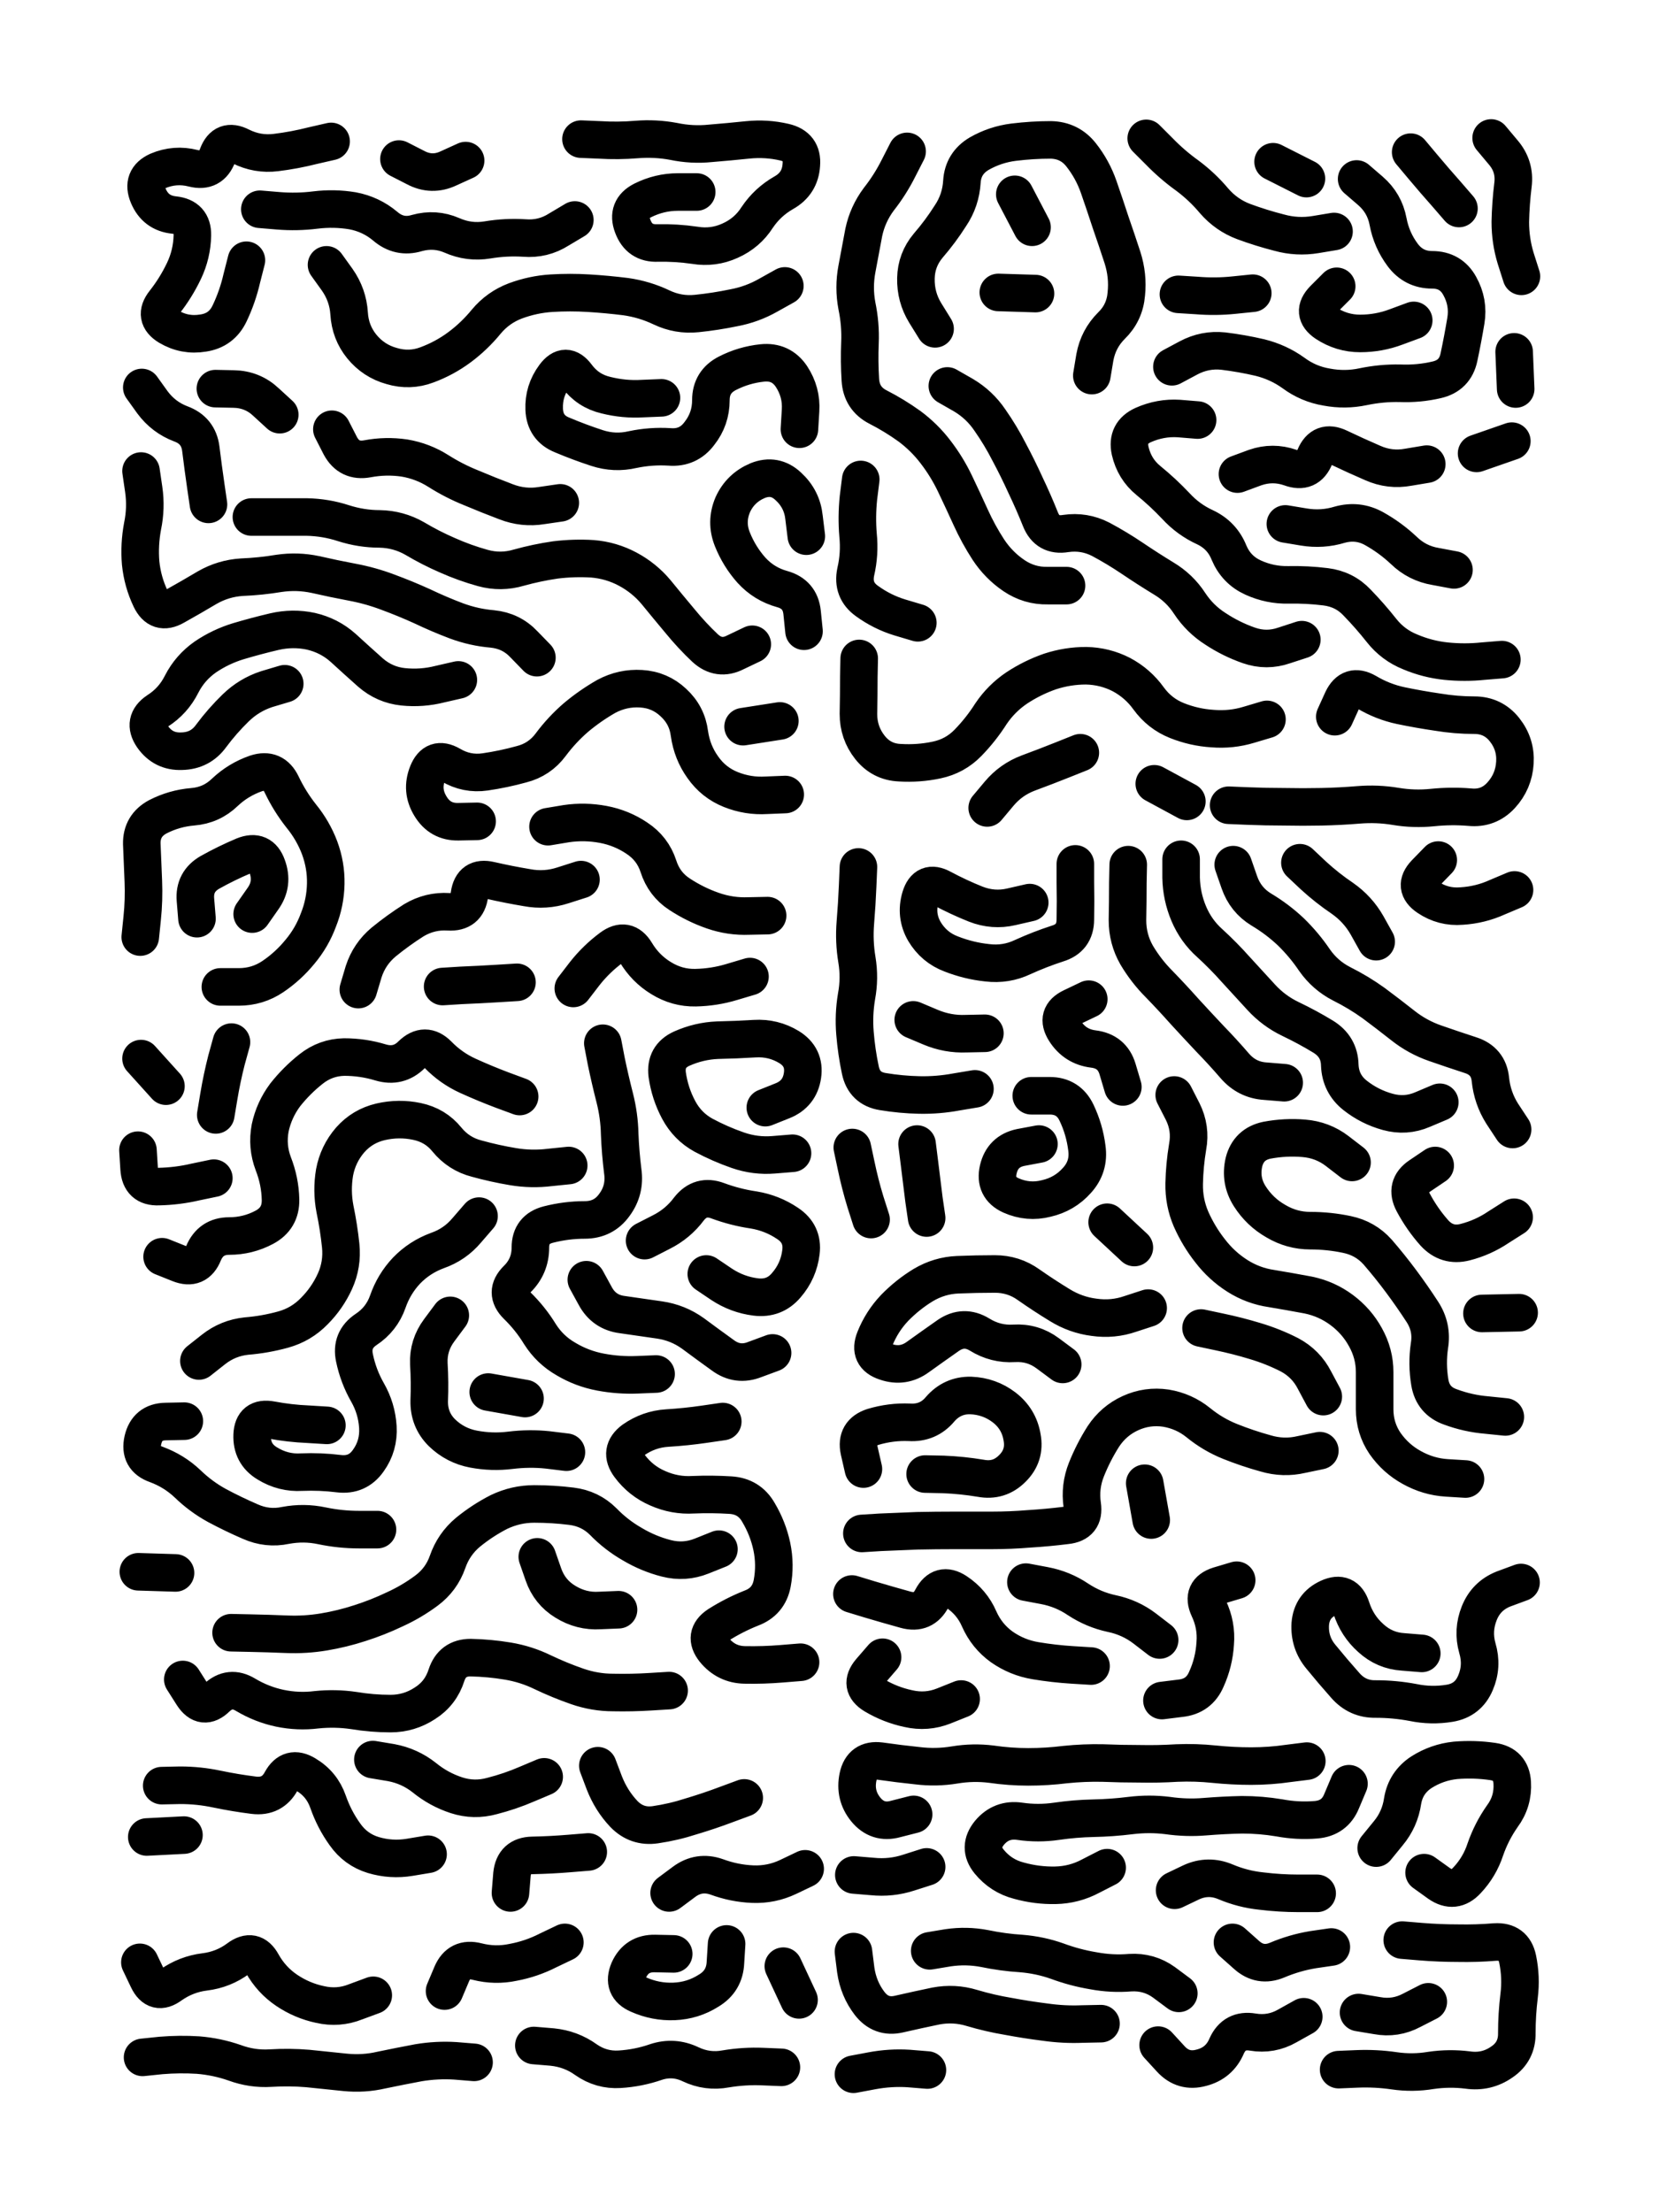 <svg xmlns="http://www.w3.org/2000/svg" viewBox="0 0 4329 5772"><title>Infinite Scribble #2135</title><defs><filter id="piece_2135_3_4_filter" x="-100" y="-100" width="4529" height="5972" filterUnits="userSpaceOnUse"><feGaussianBlur in="SourceGraphic" result="lineShape_1" stdDeviation="4900e-3"/><feColorMatrix in="lineShape_1" result="lineShape" type="matrix" values="1 0 0 0 0  0 1 0 0 0  0 0 1 0 0  0 0 0 5880e-3 -2940e-3"/><feGaussianBlur in="lineShape" result="shrank_blurred" stdDeviation="22000e-3"/><feColorMatrix in="shrank_blurred" result="shrank" type="matrix" values="1 0 0 0 0 0 1 0 0 0 0 0 1 0 0 0 0 0 26600e-3 -21600e-3"/><feColorMatrix in="lineShape" result="border_filled" type="matrix" values="1 0 0 0 0  0 1 0 0 0  0 0 1 0 0  0 0 0 1 0"/><feComposite in="border_filled" in2="shrank" result="border" operator="out"/><feColorMatrix in="lineShape" result="shapes_linestyle" type="matrix" values="1 0 0 0 0  0 1 0 0 0  0 0 1 0 0  0 0 0 0.4 0"/><feComposite in="shapes_linestyle" in2="shrank" result="shapes_linestyle_cropped" operator="in"/><feComposite in="border" in2="shapes_linestyle_cropped" result="shapes" operator="over"/></filter><filter id="piece_2135_3_4_shadow" x="-100" y="-100" width="4529" height="5972" filterUnits="userSpaceOnUse"><feColorMatrix in="SourceGraphic" result="result_blackened" type="matrix" values="0 0 0 0 0  0 0 0 0 0  0 0 0 0 0  0 0 0 0.8 0"/><feGaussianBlur in="result_blackened" result="result_blurred" stdDeviation="29400e-3"/><feComposite in="SourceGraphic" in2="result_blurred" result="result" operator="over"/></filter><filter id="piece_2135_3_4_overall" x="-100" y="-100" width="4529" height="5972" filterUnits="userSpaceOnUse"><feTurbulence result="background_texture_bumps" type="fractalNoise" baseFrequency="67e-3" numOctaves="3"/><feDiffuseLighting in="background_texture_bumps" result="background_texture" surfaceScale="1" diffuseConstant="2" lighting-color="#555"><feDistantLight azimuth="225" elevation="20"/></feDiffuseLighting><feMorphology in="SourceGraphic" result="background_glow_1_thicken" operator="dilate" radius="44700e-3"/><feColorMatrix in="background_glow_1_thicken" result="background_glow_1_thicken_colored" type="matrix" values="1.1 0 0 0 0  0 1.1 0 0 0  0 0 1.1 0 0  0 0 0 0.6 0"/><feGaussianBlur in="background_glow_1_thicken_colored" result="background_glow_1" stdDeviation="223500e-3"/><feMorphology in="SourceGraphic" result="background_glow_2_thicken" operator="dilate" radius="89400e-3"/><feColorMatrix in="background_glow_2_thicken" result="background_glow_2_thicken_colored" type="matrix" values="1 0 0 0 0  0 1 0 0 0  0 0 1 0 0  0 0 0 1 0"/><feGaussianBlur in="background_glow_2_thicken_colored" result="background_glow_2" stdDeviation="29800e-3"/><feComposite in="background_glow_1" in2="background_glow_2" result="background_glow" operator="out"/><feBlend in="background_glow" in2="background_texture" result="background_merged" mode="lighten"/><feColorMatrix in="background_merged" result="background" type="matrix" values="0.2 0 0 0 0  0 0.2 0 0 0  0 0 0.2 0 0  0 0 0 1 0"/></filter><clipPath id="piece_2135_3_4_clip"><rect x="0" y="0" width="4329" height="5772"/></clipPath><g id="layer_1" filter="url(#piece_2135_3_4_filter)" stroke-width="98" stroke-linecap="round" fill="none"><path d="M 864 369 Q 864 369 816 380 Q 769 392 720 398 Q 672 404 628 382 Q 585 360 568 405 Q 551 451 504 439 Q 457 427 412 446 Q 368 466 387 511 Q 406 556 454 561 Q 503 566 502 614 Q 501 663 480 707 Q 459 751 429 789 Q 399 827 440 852 Q 482 877 530 869 Q 578 862 599 818 Q 620 774 631 726 L 643 679 M 2048 746 Q 2048 746 2005 770 Q 1963 794 1915 803 Q 1867 813 1818 818 Q 1770 823 1726 802 Q 1682 781 1633 774 Q 1585 768 1536 765 Q 1488 762 1439 765 Q 1391 768 1345 785 Q 1300 802 1269 839 Q 1238 877 1199 906 Q 1160 935 1114 952 Q 1069 969 1022 955 Q 975 942 944 904 Q 914 867 911 818 Q 908 770 880 730 L 852 691 M 1196 1774 Q 1196 1774 1148 1785 Q 1101 1797 1052 1792 Q 1004 1787 967 1755 Q 931 1723 895 1690 Q 859 1658 811 1647 Q 764 1637 716 1648 Q 669 1659 622 1673 Q 576 1687 536 1714 Q 496 1742 474 1785 Q 452 1829 411 1855 Q 371 1882 398 1922 Q 426 1962 474 1960 Q 523 1959 551 1920 Q 580 1881 615 1847 Q 650 1813 696 1798 L 743 1784 M 366 2445 Q 366 2445 371 2396 Q 376 2348 374 2299 Q 372 2251 370 2202 Q 369 2154 412 2131 Q 455 2109 503 2105 Q 552 2101 587 2067 Q 622 2034 668 2018 Q 714 2003 735 2047 Q 756 2091 786 2129 Q 817 2167 834 2212 Q 851 2258 850 2306 Q 849 2355 831 2400 Q 814 2446 783 2483 Q 752 2521 712 2548 Q 672 2575 623 2575 L 575 2575 M 1500 574 Q 1500 574 1458 599 Q 1417 625 1368 621 Q 1320 618 1272 626 Q 1224 634 1179 614 Q 1135 595 1088 608 Q 1042 622 1005 590 Q 968 559 920 550 Q 872 542 823 548 Q 775 554 726 550 L 678 546 M 1516 363 Q 1516 363 1564 365 Q 1613 368 1661 364 Q 1710 360 1758 369 Q 1806 379 1854 374 Q 1903 370 1951 365 Q 2000 360 2047 371 Q 2095 382 2091 430 Q 2088 479 2045 503 Q 2003 527 1976 567 Q 1950 608 1905 628 Q 1861 648 1813 640 Q 1765 633 1716 634 Q 1668 636 1651 590 Q 1634 545 1677 523 Q 1721 501 1769 501 L 1818 501 M 2049 2073 Q 2049 2073 2000 2075 Q 1952 2078 1907 2060 Q 1862 2042 1834 2002 Q 1806 1963 1799 1914 Q 1793 1866 1757 1833 Q 1722 1800 1673 1797 Q 1625 1794 1582 1817 Q 1540 1841 1503 1872 Q 1466 1904 1437 1943 Q 1408 1982 1361 1994 Q 1314 2007 1266 2014 Q 1218 2021 1176 1996 Q 1134 1972 1116 2017 Q 1098 2062 1123 2103 Q 1148 2145 1196 2144 L 1245 2143 M 2035 1881 L 1939 1896 M 1401 1716 Q 1401 1716 1367 1681 Q 1334 1646 1285 1641 Q 1237 1637 1191 1620 Q 1146 1603 1102 1582 Q 1058 1562 1012 1545 Q 967 1528 919 1519 Q 871 1510 823 1499 Q 776 1489 728 1496 Q 680 1504 631 1506 Q 583 1509 541 1533 Q 499 1558 456 1582 Q 414 1606 393 1562 Q 372 1518 367 1469 Q 363 1421 372 1373 Q 382 1325 375 1277 L 368 1229 M 1963 1681 Q 1963 1681 1919 1702 Q 1876 1724 1840 1691 Q 1805 1658 1774 1620 Q 1743 1583 1712 1545 Q 1681 1508 1638 1485 Q 1595 1462 1546 1458 Q 1498 1455 1449 1461 Q 1401 1468 1354 1481 Q 1307 1495 1260 1482 Q 1213 1469 1168 1449 Q 1124 1430 1082 1405 Q 1040 1381 991 1380 Q 943 1380 896 1365 Q 850 1350 801 1349 Q 753 1349 704 1349 L 656 1349 M 1726 1038 Q 1726 1038 1677 1040 Q 1629 1043 1581 1031 Q 1534 1020 1505 981 Q 1476 942 1447 981 Q 1418 1020 1420 1068 Q 1422 1117 1467 1135 Q 1512 1154 1558 1169 Q 1604 1184 1651 1173 Q 1699 1163 1747 1166 Q 1796 1170 1825 1131 Q 1855 1093 1855 1044 Q 1855 996 1898 974 Q 1941 952 1989 947 Q 2038 942 2065 982 Q 2092 1023 2089 1071 L 2086 1120 M 1516 2295 Q 1516 2295 1469 2310 Q 1423 2325 1375 2316 Q 1327 2308 1279 2297 Q 1232 2286 1225 2334 Q 1219 2382 1170 2379 Q 1122 2376 1080 2401 Q 1039 2427 1001 2458 Q 964 2489 949 2535 L 935 2582 M 1349 2563 Q 1349 2563 1300 2566 Q 1252 2569 1203 2571 L 1155 2574 M 2003 2389 Q 2003 2389 1954 2390 Q 1906 2392 1860 2376 Q 1814 2360 1773 2333 Q 1733 2307 1718 2260 Q 1703 2214 1662 2187 Q 1622 2160 1574 2151 Q 1526 2142 1478 2149 L 1430 2157 M 544 1316 Q 544 1316 537 1268 Q 530 1220 524 1171 Q 518 1123 472 1106 Q 427 1089 398 1050 L 370 1011 M 2098 1647 Q 2098 1647 2093 1598 Q 2088 1550 2041 1537 Q 1994 1524 1961 1488 Q 1929 1452 1911 1407 Q 1893 1362 1912 1317 Q 1932 1273 1977 1254 Q 2022 1236 2057 1269 Q 2093 1302 2098 1350 L 2104 1399 M 1215 419 Q 1215 419 1171 439 Q 1127 460 1084 437 L 1041 415 M 730 1082 Q 730 1082 694 1049 Q 659 1016 610 1015 L 562 1014 M 514 2397 Q 514 2397 510 2348 Q 506 2300 548 2276 Q 591 2252 636 2233 Q 681 2215 697 2260 Q 714 2306 686 2345 L 658 2385 M 1462 1312 Q 1462 1312 1414 1319 Q 1366 1327 1320 1309 Q 1275 1292 1230 1273 Q 1185 1255 1144 1229 Q 1103 1203 1055 1195 Q 1007 1188 959 1197 Q 911 1206 888 1163 L 866 1120 M 1957 2548 Q 1957 2548 1910 2562 Q 1864 2576 1815 2577 Q 1767 2578 1725 2552 Q 1684 2527 1659 2485 Q 1634 2444 1595 2473 Q 1556 2502 1526 2540 L 1496 2579" stroke="hsl(51,100%,70%)"/><path d="M 2783 1528 Q 2783 1528 2734 1528 Q 2686 1529 2646 1502 Q 2606 1475 2579 1434 Q 2553 1394 2533 1350 Q 2513 1306 2492 1262 Q 2471 1218 2441 1179 Q 2412 1141 2373 1112 Q 2334 1084 2291 1062 Q 2248 1040 2245 991 Q 2242 943 2244 894 Q 2246 846 2236 798 Q 2227 750 2236 702 Q 2245 654 2254 606 Q 2264 559 2293 520 Q 2323 482 2345 438 L 2367 395 M 2440 858 Q 2440 858 2414 816 Q 2389 775 2390 726 Q 2391 678 2422 641 Q 2454 604 2480 563 Q 2507 523 2510 474 Q 2513 426 2555 401 Q 2597 377 2645 371 Q 2694 365 2742 365 Q 2791 366 2821 404 Q 2851 442 2867 488 Q 2883 534 2898 580 Q 2914 626 2929 672 Q 2944 719 2939 767 Q 2935 816 2900 850 Q 2866 884 2857 932 L 2849 980 M 3306 1877 Q 3306 1877 3259 1891 Q 3213 1905 3164 1901 Q 3116 1898 3071 1880 Q 3026 1862 2997 1822 Q 2969 1783 2926 1760 Q 2883 1738 2834 1737 Q 2786 1737 2740 1752 Q 2694 1768 2653 1795 Q 2613 1822 2586 1862 Q 2560 1903 2526 1938 Q 2492 1973 2444 1983 Q 2397 1993 2348 1990 Q 2300 1988 2270 1950 Q 2240 1912 2240 1863 Q 2241 1815 2241 1766 L 2242 1718 M 3269 765 Q 3269 765 3220 770 Q 3172 775 3123 771 L 3075 768 M 3397 1669 Q 3397 1669 3351 1684 Q 3305 1700 3259 1684 Q 3213 1668 3172 1641 Q 3131 1615 3104 1574 Q 3078 1534 3036 1509 Q 2995 1484 2955 1457 Q 2915 1430 2872 1407 Q 2829 1385 2781 1392 Q 2733 1400 2715 1355 Q 2697 1310 2676 1266 Q 2656 1222 2633 1179 Q 2611 1136 2583 1096 Q 2556 1056 2514 1031 L 2472 1007 M 3481 604 Q 3481 604 3433 612 Q 3385 620 3338 607 Q 3291 595 3245 578 Q 3200 561 3168 524 Q 3137 487 3098 458 Q 3059 430 3025 395 L 2991 361 M 2702 766 L 2605 763 M 3689 836 Q 3689 836 3643 853 Q 3598 870 3549 870 Q 3501 870 3460 843 Q 3420 816 3454 781 L 3488 747 M 3058 957 Q 3058 957 3101 934 Q 3144 911 3192 916 Q 3241 922 3288 933 Q 3336 945 3375 973 Q 3414 1002 3462 1010 Q 3510 1019 3557 1009 Q 3605 999 3653 1000 Q 3702 1002 3749 991 Q 3797 980 3807 932 Q 3817 885 3825 837 Q 3833 789 3809 746 Q 3786 704 3737 704 Q 3689 704 3660 665 Q 3631 626 3622 578 Q 3613 530 3576 498 L 3540 467 M 3919 1721 Q 3919 1721 3870 1725 Q 3822 1730 3773 1725 Q 3725 1720 3680 1701 Q 3635 1683 3605 1645 Q 3575 1607 3541 1572 Q 3508 1537 3459 1531 Q 3411 1525 3362 1526 Q 3314 1527 3270 1507 Q 3226 1487 3207 1442 Q 3189 1397 3145 1376 Q 3101 1356 3068 1320 Q 3035 1285 2997 1254 Q 2960 1224 2949 1176 Q 2939 1129 2983 1109 Q 3028 1089 3076 1092 L 3125 1096 M 2693 593 L 2648 507 M 3723 1211 Q 3723 1211 3675 1219 Q 3627 1228 3582 1208 Q 3538 1189 3494 1168 Q 3450 1147 3431 1192 Q 3413 1237 3367 1220 Q 3321 1204 3275 1220 L 3229 1237 M 3483 1870 Q 3483 1870 3503 1826 Q 3524 1782 3566 1806 Q 3608 1831 3655 1841 Q 3703 1851 3751 1858 Q 3799 1866 3847 1866 Q 3896 1866 3926 1904 Q 3956 1942 3953 1990 Q 3950 2039 3917 2075 Q 3884 2111 3835 2106 Q 3787 2102 3738 2107 Q 3690 2112 3642 2104 Q 3594 2096 3545 2100 Q 3497 2104 3448 2105 Q 3400 2106 3351 2105 Q 3303 2105 3254 2103 L 3206 2101 M 3955 1015 L 3951 918 M 2819 1964 Q 2819 1964 2774 1982 Q 2729 2000 2683 2017 Q 2638 2034 2607 2071 L 2576 2108 M 2395 1625 Q 2395 1625 2348 1611 Q 2302 1597 2262 1568 Q 2223 1540 2233 1492 Q 2244 1445 2239 1396 Q 2235 1348 2240 1299 L 2246 1251 M 3794 1487 Q 3794 1487 3746 1478 Q 3698 1470 3663 1436 Q 3628 1403 3585 1379 Q 3543 1356 3496 1369 Q 3450 1383 3402 1375 L 3354 1367 M 3807 544 Q 3807 544 3775 507 Q 3743 471 3712 434 L 3681 397 M 3853 1183 L 3945 1151 M 3409 466 L 3322 422 M 3012 2045 L 3097 2091 M 3970 721 Q 3970 721 3955 674 Q 3941 628 3941 579 Q 3942 531 3948 482 Q 3954 434 3922 397 L 3891 360" stroke="hsl(25,100%,75%)"/><path d="M 3824 3859 Q 3824 3859 3775 3856 Q 3727 3853 3684 3829 Q 3642 3806 3614 3766 Q 3587 3726 3587 3677 Q 3587 3629 3587 3580 Q 3587 3532 3563 3489 Q 3540 3447 3501 3418 Q 3462 3389 3414 3379 Q 3366 3370 3318 3362 Q 3270 3355 3229 3329 Q 3188 3303 3158 3264 Q 3128 3226 3108 3181 Q 3089 3137 3090 3088 Q 3091 3040 3099 2992 Q 3108 2944 3086 2900 L 3064 2857 M 3444 3785 Q 3444 3785 3396 3795 Q 3349 3806 3302 3792 Q 3255 3779 3210 3761 Q 3165 3743 3127 3712 Q 3090 3682 3042 3674 Q 2994 3667 2950 3687 Q 2906 3707 2879 3748 Q 2853 3789 2835 3834 Q 2817 3879 2824 3927 Q 2831 3975 2782 3980 Q 2734 3986 2685 3989 Q 2637 3993 2588 3993 Q 2540 3993 2491 3993 Q 2443 3993 2394 3994 Q 2346 3996 2297 3998 L 2249 4001 M 3952 2322 Q 3952 2322 3907 2341 Q 3863 2361 3814 2364 Q 3766 2368 3726 2341 Q 3686 2314 3719 2279 L 3753 2244 M 2996 3413 Q 2996 3413 2950 3428 Q 2904 3444 2855 3437 Q 2807 3431 2765 3405 Q 2724 3380 2684 3352 Q 2645 3324 2596 3324 Q 2548 3324 2499 3326 Q 2451 3328 2409 3353 Q 2368 3378 2334 3413 Q 2301 3448 2283 3493 Q 2265 3538 2311 3553 Q 2357 3569 2396 3540 Q 2435 3512 2475 3484 Q 2515 3457 2556 3482 Q 2598 3508 2646 3505 Q 2695 3502 2734 3531 L 2773 3560 M 2687 2355 Q 2687 2355 2639 2366 Q 2592 2377 2546 2359 Q 2501 2341 2458 2318 Q 2416 2295 2402 2341 Q 2388 2388 2412 2430 Q 2437 2472 2482 2489 Q 2528 2507 2576 2512 Q 2625 2518 2669 2497 Q 2713 2477 2759 2462 Q 2806 2448 2806 2399 Q 2807 2351 2806 2302 L 2806 2254 M 3351 2825 Q 3351 2825 3302 2821 Q 3254 2818 3222 2781 Q 3191 2745 3157 2710 Q 3124 2675 3091 2639 Q 3059 2603 3025 2568 Q 2991 2534 2966 2492 Q 2942 2450 2942 2401 Q 2943 2353 2943 2304 L 2944 2256 M 3757 2876 Q 3757 2876 3712 2895 Q 3668 2914 3621 2901 Q 3574 2888 3536 2858 Q 3498 2828 3496 2779 Q 3495 2731 3453 2705 Q 3412 2680 3368 2659 Q 3324 2638 3291 2602 Q 3258 2566 3225 2530 Q 3193 2494 3157 2461 Q 3121 2429 3102 2384 Q 3083 2339 3082 2290 L 3082 2242 M 2544 2841 Q 2544 2841 2496 2849 Q 2448 2858 2399 2857 Q 2351 2856 2303 2848 Q 2255 2840 2245 2792 Q 2235 2745 2231 2696 Q 2227 2648 2235 2600 Q 2244 2552 2236 2504 Q 2228 2456 2232 2407 Q 2236 2359 2238 2310 L 2240 2262 M 3947 2947 Q 3947 2947 3920 2906 Q 3894 2865 3889 2816 Q 3884 2768 3837 2753 Q 3791 2738 3745 2722 Q 3699 2706 3661 2676 Q 3623 2646 3584 2617 Q 3545 2589 3501 2567 Q 3458 2545 3430 2505 Q 3403 2465 3368 2431 Q 3333 2398 3291 2373 Q 3250 2348 3234 2302 L 3218 2256 M 3928 3697 Q 3928 3697 3879 3692 Q 3831 3688 3785 3671 Q 3739 3655 3731 3607 Q 3723 3559 3730 3511 Q 3738 3463 3711 3422 Q 3685 3382 3656 3343 Q 3627 3304 3595 3267 Q 3563 3231 3515 3221 Q 3468 3211 3419 3211 Q 3371 3211 3329 3186 Q 3287 3162 3261 3121 Q 3235 3080 3246 3032 Q 3258 2985 3306 2975 Q 3354 2966 3402 2970 Q 3451 2974 3489 3003 L 3528 3033 M 3004 3966 L 2987 3870 M 3134 3465 Q 3134 3465 3181 3475 Q 3229 3485 3275 3499 Q 3322 3513 3365 3535 Q 3408 3558 3430 3601 L 3453 3644 M 2711 2985 Q 2711 2985 2663 2994 Q 2616 3004 2605 3051 Q 2594 3099 2638 3119 Q 2683 3139 2730 3127 Q 2778 3116 2810 3080 Q 2843 3044 2836 2995 Q 2830 2947 2809 2903 Q 2788 2859 2739 2859 L 2691 2859 M 2273 3182 Q 2273 3182 2258 3135 Q 2244 3089 2234 3041 L 2224 2994 M 2570 2696 Q 2570 2696 2521 2697 Q 2473 2699 2428 2680 L 2383 2661 M 3591 2457 Q 3591 2457 3567 2414 Q 3543 2372 3503 2344 Q 3463 2317 3427 2284 L 3392 2251 M 3951 3176 Q 3951 3176 3910 3202 Q 3870 3229 3823 3241 Q 3776 3253 3743 3217 Q 3711 3181 3688 3138 Q 3665 3095 3705 3068 L 3745 3041 M 2253 3833 Q 2253 3833 2242 3785 Q 2232 3738 2278 3723 Q 2325 3709 2373 3711 Q 2422 3714 2453 3677 Q 2485 3640 2533 3641 Q 2582 3643 2620 3672 Q 2659 3702 2667 3750 Q 2676 3798 2641 3832 Q 2607 3866 2559 3857 Q 2511 3849 2462 3847 L 2414 3846 M 2841 2607 Q 2841 2607 2797 2628 Q 2753 2649 2779 2690 Q 2805 2731 2853 2737 Q 2902 2743 2916 2789 L 2930 2836 M 2418 3178 Q 2418 3178 2411 3130 Q 2405 3082 2399 3033 L 2393 2985 M 3964 3425 L 3867 3427 M 2889 3189 L 2960 3255" stroke="hsl(60,100%,69%)"/><path d="M 1876 4042 Q 1876 4042 1831 4060 Q 1786 4078 1739 4066 Q 1692 4054 1650 4029 Q 1608 4005 1574 3970 Q 1540 3936 1491 3930 Q 1443 3924 1394 3924 Q 1346 3924 1302 3945 Q 1259 3967 1221 3998 Q 1184 4029 1168 4075 Q 1152 4121 1113 4150 Q 1074 4179 1030 4199 Q 986 4220 939 4235 Q 893 4250 845 4258 Q 797 4266 748 4264 Q 700 4262 651 4261 L 603 4260 M 1484 3041 Q 1484 3041 1435 3046 Q 1387 3052 1339 3044 Q 1291 3036 1244 3023 Q 1197 3011 1166 2973 Q 1136 2936 1088 2926 Q 1041 2916 993 2927 Q 946 2938 914 2974 Q 882 3011 873 3059 Q 865 3107 874 3154 Q 884 3202 889 3250 Q 894 3299 874 3343 Q 854 3387 820 3421 Q 786 3456 739 3469 Q 692 3482 643 3486 Q 595 3491 557 3521 L 519 3551 M 853 3719 Q 853 3719 804 3716 Q 756 3714 708 3705 Q 660 3696 658 3744 Q 656 3793 697 3818 Q 739 3844 787 3841 Q 836 3839 884 3845 Q 933 3851 961 3811 Q 989 3772 986 3723 Q 983 3675 959 3633 Q 935 3591 925 3543 Q 915 3496 955 3469 Q 996 3442 1012 3396 Q 1028 3350 1061 3315 Q 1095 3280 1141 3263 Q 1187 3247 1218 3210 L 1250 3173 M 1712 3585 Q 1712 3585 1663 3587 Q 1615 3589 1567 3580 Q 1519 3571 1477 3546 Q 1435 3522 1409 3481 Q 1384 3440 1349 3406 Q 1315 3372 1349 3338 Q 1384 3304 1384 3255 Q 1384 3207 1431 3195 Q 1478 3183 1526 3183 Q 1575 3183 1603 3144 Q 1632 3105 1625 3056 Q 1619 3008 1617 2959 Q 1616 2911 1604 2864 Q 1592 2817 1582 2769 L 1573 2722 M 1746 4411 Q 1746 4411 1697 4414 Q 1649 4417 1600 4416 Q 1552 4416 1506 4400 Q 1460 4384 1416 4363 Q 1373 4342 1325 4334 Q 1277 4326 1228 4325 Q 1180 4325 1165 4371 Q 1150 4418 1109 4444 Q 1068 4471 1019 4471 Q 971 4471 923 4463 Q 875 4456 826 4461 Q 778 4467 730 4457 Q 683 4447 641 4422 Q 600 4397 565 4430 Q 530 4464 503 4423 L 477 4382 M 433 2834 L 368 2762 M 2068 3009 Q 2068 3009 2019 3013 Q 1971 3017 1925 3001 Q 1879 2985 1836 2962 Q 1794 2939 1771 2896 Q 1748 2853 1741 2804 Q 1735 2756 1779 2736 Q 1824 2716 1872 2714 Q 1921 2713 1969 2710 Q 2018 2707 2059 2732 Q 2101 2758 2094 2806 Q 2087 2854 2042 2872 L 1997 2890 M 481 3708 Q 481 3708 432 3709 Q 384 3710 373 3757 Q 362 3805 408 3821 Q 454 3838 489 3871 Q 524 3905 566 3928 Q 609 3951 653 3970 Q 698 3990 745 3980 Q 793 3971 840 3981 Q 888 3991 936 3991 L 985 3991 M 2016 3530 Q 2016 3530 1970 3547 Q 1925 3565 1886 3536 Q 1847 3508 1808 3479 Q 1769 3451 1721 3444 Q 1673 3437 1624 3430 Q 1576 3424 1553 3381 L 1530 3339 M 558 3074 Q 558 3074 510 3084 Q 463 3095 414 3096 Q 366 3098 363 3049 L 360 3001 M 1614 4200 Q 1614 4200 1565 4202 Q 1517 4205 1475 4179 Q 1434 4154 1418 4108 L 1402 4062 M 1356 2861 Q 1356 2861 1310 2844 Q 1265 2827 1221 2807 Q 1177 2787 1143 2752 Q 1109 2718 1074 2752 Q 1040 2786 993 2772 Q 947 2758 898 2758 Q 850 2759 812 2789 Q 774 2819 744 2857 Q 715 2896 705 2943 Q 696 2991 713 3036 Q 731 3082 732 3130 Q 733 3179 690 3202 Q 647 3225 598 3225 Q 550 3225 531 3270 Q 513 3315 468 3297 L 423 3279 M 1478 3789 Q 1478 3789 1429 3783 Q 1381 3778 1332 3784 Q 1284 3790 1236 3781 Q 1188 3772 1153 3738 Q 1119 3704 1120 3655 Q 1122 3607 1119 3558 Q 1117 3510 1146 3471 L 1175 3432 M 2089 4337 Q 2089 4337 2040 4341 Q 1992 4345 1943 4344 Q 1895 4343 1864 4305 Q 1834 4267 1874 4240 Q 1915 4214 1960 4196 Q 2006 4179 2015 4131 Q 2024 4083 2014 4035 Q 2004 3988 1979 3946 Q 1955 3904 1906 3901 Q 1858 3898 1809 3900 Q 1761 3903 1716 3883 Q 1672 3864 1643 3825 Q 1614 3786 1653 3757 Q 1693 3729 1741 3726 Q 1790 3723 1838 3716 L 1886 3709 M 604 2719 Q 604 2719 591 2766 Q 579 2813 571 2861 L 563 2909 M 1370 3649 L 1274 3632 M 1682 3237 Q 1682 3237 1725 3215 Q 1769 3193 1798 3154 Q 1828 3116 1873 3133 Q 1919 3150 1967 3157 Q 2015 3165 2055 3192 Q 2096 3219 2090 3267 Q 2084 3316 2052 3353 Q 2021 3390 1972 3384 Q 1924 3378 1883 3351 L 1843 3324 M 458 4104 L 361 4101" stroke="hsl(144,100%,63%)"/><path d="M 2847 4347 Q 2847 4347 2798 4344 Q 2750 4341 2702 4333 Q 2654 4325 2614 4297 Q 2575 4269 2555 4224 Q 2536 4180 2495 4153 Q 2455 4127 2432 4170 Q 2410 4213 2363 4200 Q 2316 4187 2269 4173 L 2223 4159 M 3026 4279 Q 3026 4279 2987 4249 Q 2949 4220 2901 4210 Q 2854 4200 2813 4173 Q 2773 4146 2725 4137 L 2677 4128 M 3710 4314 Q 3710 4314 3661 4310 Q 3613 4307 3577 4274 Q 3541 4242 3526 4195 Q 3511 4149 3467 4169 Q 3423 4189 3419 4237 Q 3416 4286 3447 4323 Q 3478 4361 3510 4397 Q 3542 4434 3590 4433 Q 3639 4433 3687 4442 Q 3735 4452 3783 4444 Q 3831 4436 3850 4391 Q 3869 4347 3855 4300 Q 3842 4254 3860 4209 Q 3878 4164 3923 4146 L 3969 4129 M 2508 4433 Q 2508 4433 2463 4451 Q 2418 4469 2370 4458 Q 2323 4448 2281 4423 Q 2240 4398 2271 4361 L 2303 4324 M 3032 4437 Q 3032 4437 3080 4431 Q 3129 4426 3148 4381 Q 3168 4337 3171 4288 Q 3175 4240 3154 4196 Q 3134 4152 3180 4137 L 3227 4123" stroke="hsl(115,100%,66%)"/><path d="M 480 4788 L 383 4793 M 1117 4838 Q 1117 4838 1069 4846 Q 1021 4854 974 4840 Q 928 4826 900 4786 Q 872 4747 856 4701 Q 840 4655 798 4630 Q 757 4605 734 4647 Q 711 4690 662 4684 Q 614 4678 566 4668 Q 519 4658 470 4658 L 422 4659 M 1420 4636 Q 1420 4636 1375 4655 Q 1331 4674 1284 4686 Q 1237 4699 1191 4684 Q 1145 4669 1107 4638 Q 1069 4608 1021 4599 L 973 4591 M 1535 4832 Q 1535 4832 1486 4836 Q 1438 4840 1389 4841 Q 1341 4842 1336 4890 L 1332 4939 M 1942 4691 Q 1942 4691 1896 4708 Q 1851 4725 1804 4739 Q 1758 4754 1710 4761 Q 1662 4768 1628 4733 Q 1595 4698 1577 4652 L 1560 4607 M 2101 4876 Q 2101 4876 2057 4897 Q 2013 4918 1964 4916 Q 1916 4914 1870 4897 Q 1824 4881 1785 4910 L 1746 4939" stroke="hsl(199,100%,63%)"/><path d="M 2384 4734 Q 2384 4734 2337 4746 Q 2290 4759 2259 4721 Q 2229 4684 2239 4636 Q 2249 4589 2297 4595 Q 2346 4602 2394 4607 Q 2443 4613 2491 4605 Q 2539 4597 2587 4603 Q 2635 4610 2683 4610 Q 2732 4610 2780 4604 Q 2829 4599 2877 4600 Q 2926 4602 2974 4602 Q 3023 4603 3071 4600 Q 3120 4598 3168 4603 Q 3217 4608 3265 4608 Q 3314 4608 3362 4601 L 3410 4595 M 2889 4873 Q 2889 4873 2846 4895 Q 2803 4918 2754 4919 Q 2706 4920 2659 4907 Q 2612 4895 2581 4857 Q 2551 4820 2582 4782 Q 2613 4745 2661 4752 Q 2709 4759 2757 4752 Q 2805 4745 2853 4744 Q 2902 4743 2950 4737 Q 2999 4731 3047 4737 Q 3096 4744 3144 4740 Q 3193 4736 3241 4735 Q 3290 4735 3338 4743 Q 3386 4752 3434 4748 Q 3483 4744 3501 4699 L 3520 4654 M 3591 4822 Q 3591 4822 3622 4784 Q 3653 4747 3660 4699 Q 3668 4651 3709 4624 Q 3750 4598 3798 4593 Q 3847 4589 3895 4596 Q 3943 4603 3946 4651 Q 3949 4700 3920 4739 Q 3892 4779 3876 4825 Q 3861 4871 3828 4906 Q 3795 4942 3755 4914 L 3716 4886 M 2228 4892 Q 2228 4892 2276 4896 Q 2325 4901 2371 4886 L 2418 4871 M 3437 4940 Q 3437 4940 3388 4940 Q 3340 4940 3291 4934 Q 3243 4929 3198 4910 Q 3153 4891 3109 4911 L 3065 4932" stroke="hsl(144,100%,64%)"/><path d="M 1758 5098 Q 1758 5098 1709 5097 Q 1661 5096 1641 5140 Q 1622 5185 1666 5204 Q 1711 5224 1759 5222 Q 1808 5220 1849 5194 Q 1891 5169 1893 5120 L 1896 5072 M 974 5206 Q 974 5206 928 5223 Q 883 5241 835 5230 Q 788 5220 748 5193 Q 708 5166 684 5123 Q 661 5081 622 5110 Q 583 5139 534 5145 Q 486 5151 446 5179 Q 407 5208 386 5164 L 365 5120 M 2085 5218 L 2044 5130 M 1237 5381 Q 1237 5381 1188 5377 Q 1140 5374 1092 5382 Q 1044 5391 996 5401 Q 949 5412 900 5407 Q 852 5402 803 5397 Q 755 5393 706 5396 Q 658 5399 612 5382 Q 566 5366 517 5362 Q 469 5359 420 5363 L 372 5368 M 1474 5068 Q 1474 5068 1430 5089 Q 1387 5111 1339 5120 Q 1292 5130 1245 5118 Q 1198 5106 1179 5150 L 1160 5195 M 2039 5394 Q 2039 5394 1990 5392 Q 1942 5390 1894 5398 Q 1846 5407 1802 5386 Q 1758 5365 1712 5380 Q 1666 5396 1617 5399 Q 1569 5402 1529 5374 Q 1490 5346 1441 5341 L 1393 5337" stroke="hsl(214,100%,65%)"/><path d="M 2873 5280 Q 2873 5280 2824 5281 Q 2776 5283 2727 5276 Q 2679 5270 2631 5261 Q 2583 5253 2536 5239 Q 2490 5225 2442 5234 Q 2394 5244 2346 5255 Q 2299 5266 2269 5227 Q 2240 5189 2233 5140 L 2227 5092 M 3076 5201 Q 3076 5201 3037 5172 Q 2998 5144 2949 5147 Q 2901 5151 2853 5142 Q 2805 5134 2759 5117 Q 2714 5101 2665 5097 Q 2617 5094 2569 5084 Q 2522 5075 2474 5082 L 2426 5090 M 3402 5262 Q 3402 5262 3359 5286 Q 3317 5310 3269 5302 Q 3221 5294 3201 5338 Q 3182 5383 3135 5395 Q 3088 5408 3055 5372 L 3022 5336 M 3474 5080 Q 3474 5080 3426 5087 Q 3378 5095 3333 5114 Q 3288 5133 3252 5100 L 3216 5068 M 3659 5062 Q 3659 5062 3707 5066 Q 3756 5070 3804 5070 Q 3853 5071 3901 5067 Q 3950 5064 3960 5111 Q 3970 5159 3964 5207 Q 3958 5256 3958 5304 Q 3959 5353 3919 5380 Q 3879 5408 3830 5401 Q 3782 5395 3734 5402 Q 3686 5410 3638 5403 Q 3590 5396 3541 5398 L 3493 5400 M 2420 5401 Q 2420 5401 2371 5397 Q 2323 5394 2275 5403 L 2227 5412 M 3727 5223 Q 3727 5223 3684 5245 Q 3641 5268 3593 5259 L 3545 5251" stroke="hsl(174,100%,61%)"/></g></defs><g filter="url(#piece_2135_3_4_overall)" clip-path="url(#piece_2135_3_4_clip)"><use href="#layer_1"/></g><g clip-path="url(#piece_2135_3_4_clip)"><use href="#layer_1" filter="url(#piece_2135_3_4_shadow)"/></g></svg>